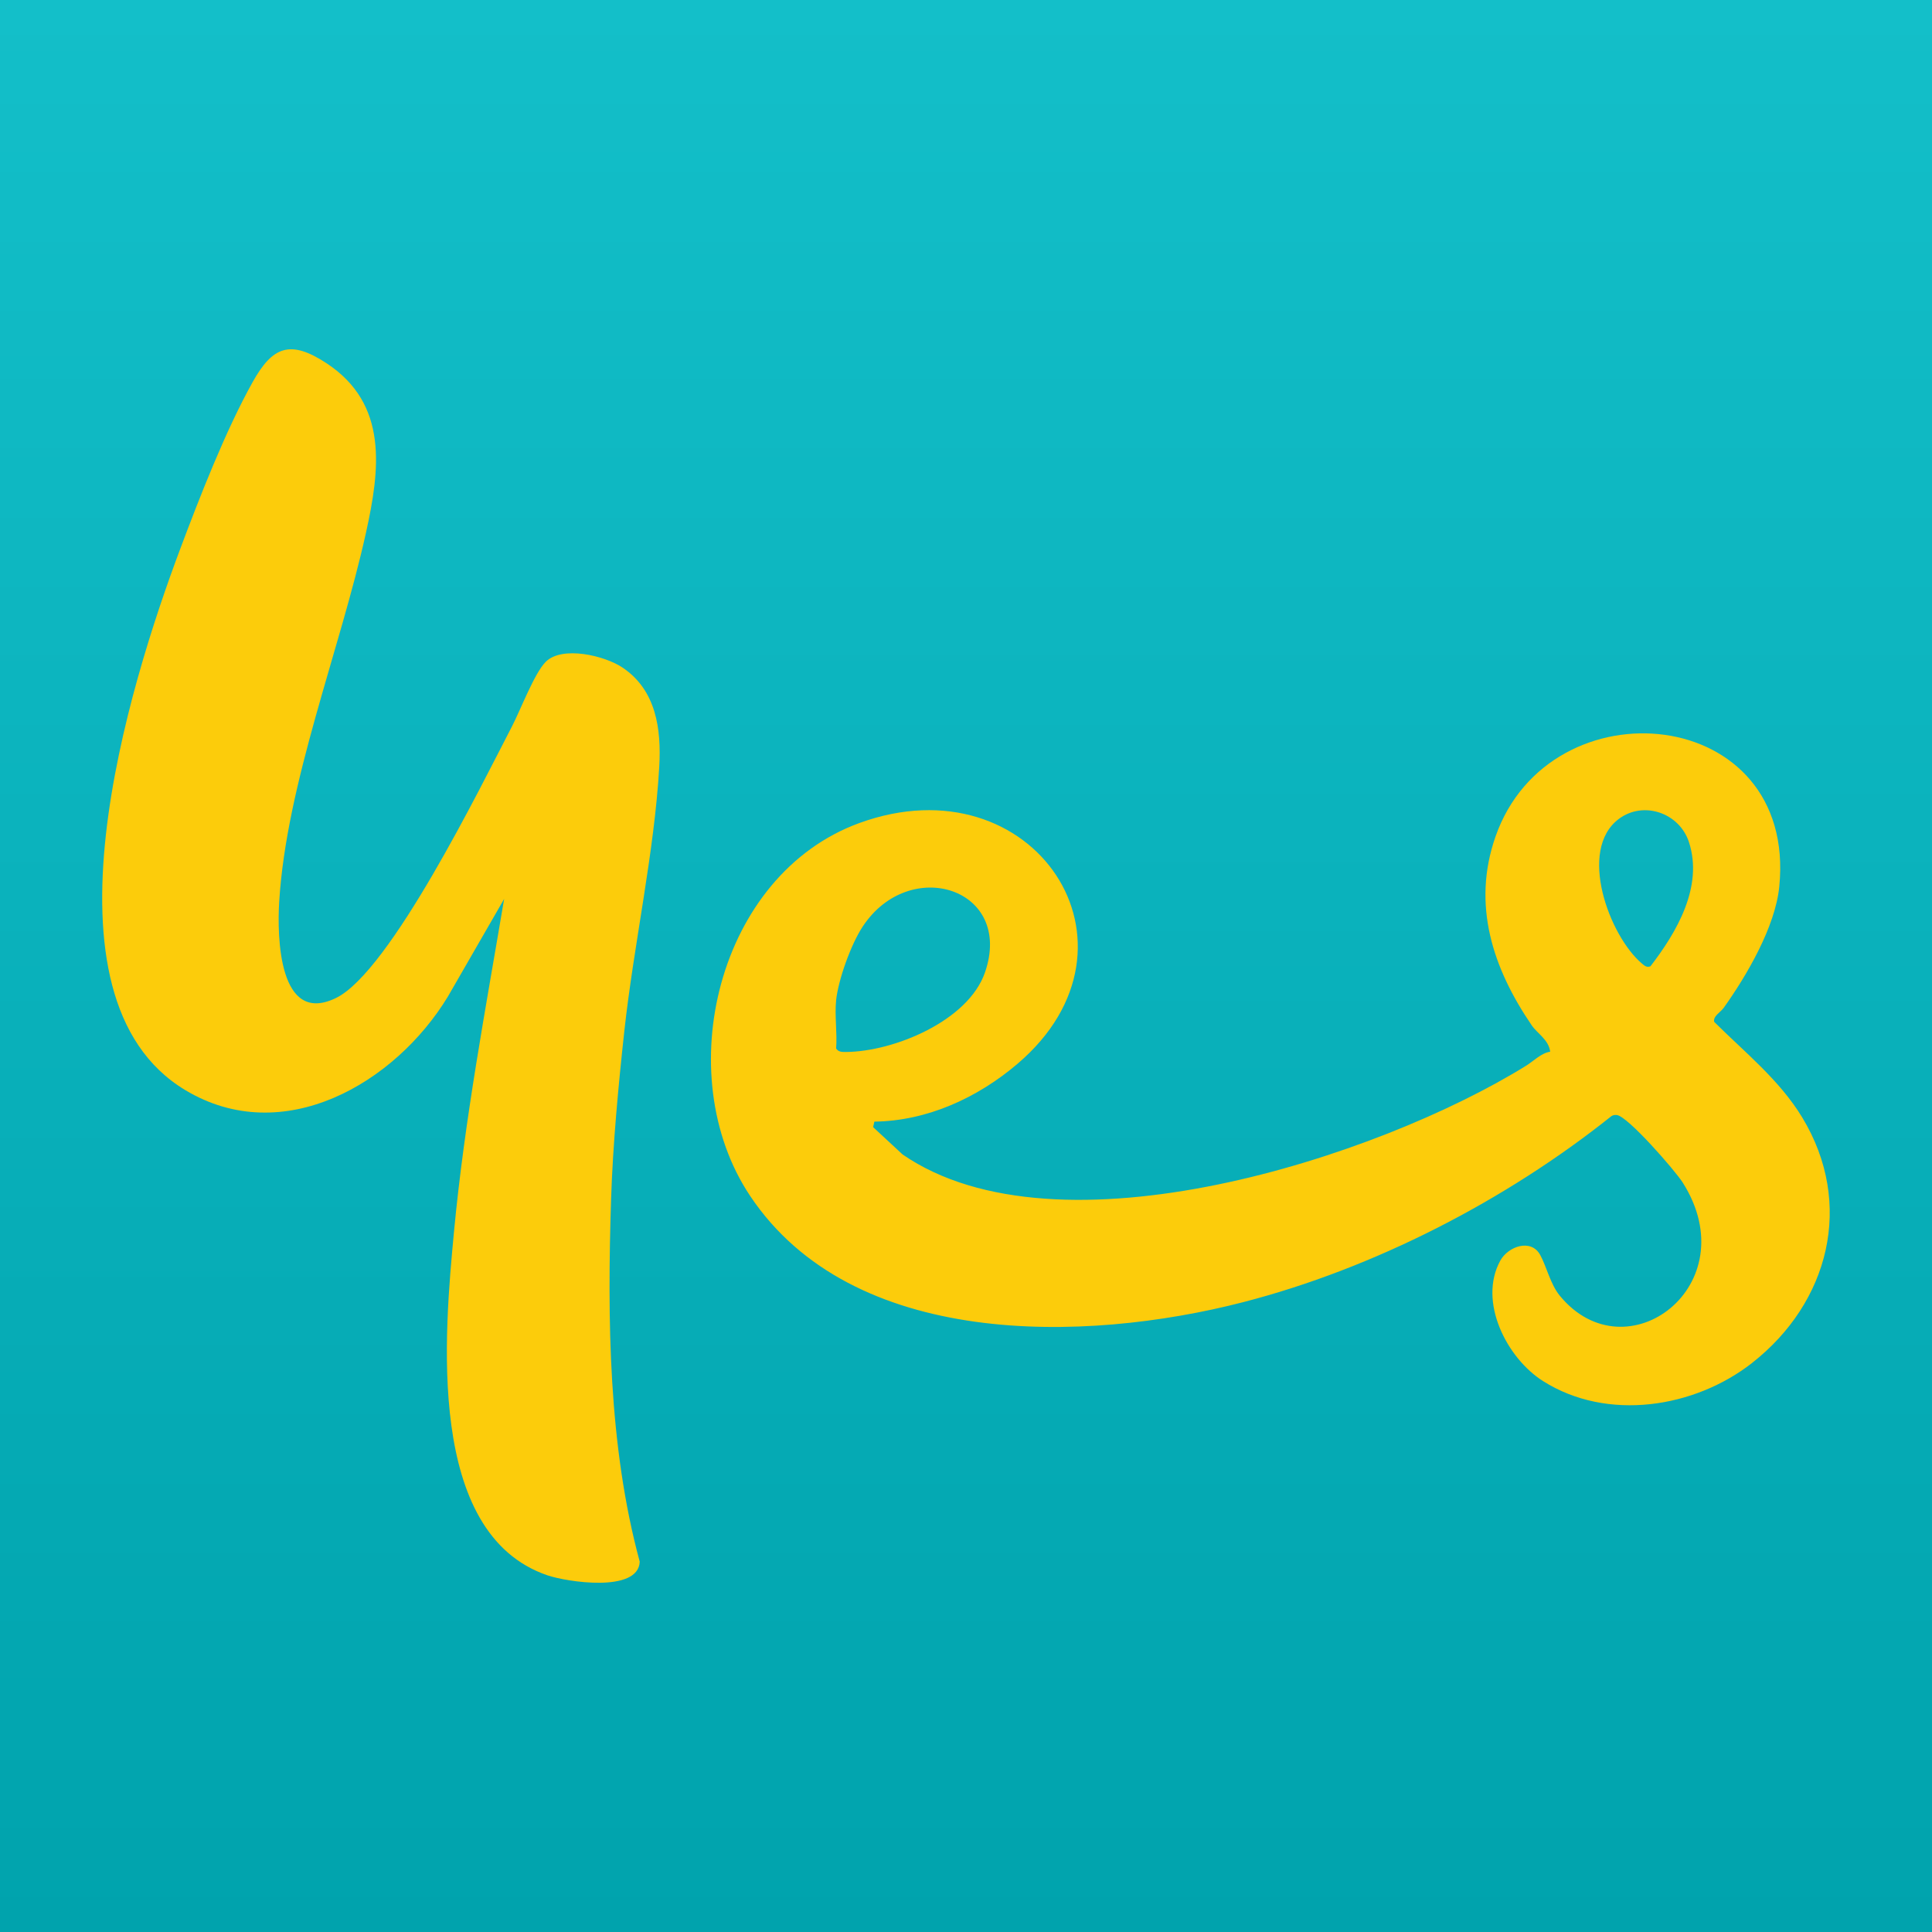 <?xml version="1.0" encoding="UTF-8"?>
<svg id="_Шар_1" data-name="Шар 1" xmlns="http://www.w3.org/2000/svg" xmlns:xlink="http://www.w3.org/1999/xlink" viewBox="0 0 400 400">
  <defs>
    <style>
      .cls-1 {
        fill: url(#_Градієнт_без_назви_5);
      }

      .cls-2 {
        fill: #fccc0b;
      }
    </style>
    <linearGradient id="_Градієнт_без_назви_5" data-name="Градієнт без назви 5" x1="200" y1="400" x2="200" y2="0" gradientUnits="userSpaceOnUse">
      <stop offset="0" stop-color="#00a3ad"/>
      <stop offset="1" stop-color="#13bfc9"/>
    </linearGradient>
  </defs>
  <rect class="cls-1" width="400" height="400"/>
  <g>
    <path class="cls-2" d="M362.77,282.17c-11.95,9.36-30.01,12.18-43.3,3.77-7.51-4.75-13.5-16.47-8.85-24.94,1.63-2.97,6.39-4.63,8.27-1.16,1.3,2.39,2.12,6.07,4.03,8.4,13.76,16.81,38.96-2.13,25.46-23.42-1.54-2.43-11.39-13.77-13.66-13.97-.39-.03-.75.01-1.09.23-21.85,17.45-49.15,31.53-76.33,38.54-32.82,8.46-80.88,9.65-102.02-22.06-16.73-25.11-6.69-66.5,22.67-77.17,36.05-13.1,61.6,25.28,32.7,49.87-8.21,6.99-18.64,11.82-29.62,11.96l-.26,1.14,6.1,5.66c32.24,22.17,98.45.62,129.07-18.36,1.63-1.01,3.18-2.66,5.01-2.91-.3-2.49-2.65-3.75-3.81-5.45-8.05-11.77-12.46-24.96-7.51-39.1,11.27-32.2,62.52-27.42,58.75,10.37-.83,8.31-6.71,18.37-11.52,25.11-.63.88-2.25,1.73-1.95,2.89,6.35,6.32,13.53,12.04,18.23,19.8,10.83,17.88,5.55,38.32-10.39,50.81ZM341.71,200.06c5.42-7.04,10.98-16.47,7.97-25.71-1.98-6.07-9.43-8.62-14.52-4.8-8.59,6.44-1.96,24.24,4.77,29.93.54.46,1.01.89,1.78.58ZM173.11,207.13c-.33,3.13.25,6.75,0,9.95.49.74,1.21.72,2.03.72,9.88-.06,25.32-6.41,28.79-16.47,6.01-17.41-15.59-24.26-25.32-9.49-2.43,3.68-5.04,10.95-5.51,15.29Z"/>
    <path class="cls-2" d="M104.38,186.11l-11.65,20.22c-10.9,17.96-34.12,31.55-54.38,19.36-32.01-19.27-11.44-84.28-1.09-111.9,4.06-10.84,9.46-24.68,15.05-34.69,4.08-7.31,7.72-8.89,15.33-3.87,12.82,8.46,11.01,22.02,8.14,35.02-5.35,24.26-16.49,51.91-17.98,76.52-.43,7.14-.12,25.6,11.73,19.87,11.26-5.44,30.07-43.96,36.46-56.23,1.75-3.36,4.65-11.03,6.98-13.37,3.39-3.42,12.27-1.31,15.99,1.22,6.92,4.7,7.97,12.71,7.53,20.49-1,17.68-5.28,36.87-7.23,54.72-1.23,11.28-2.38,23.49-2.74,34.79-.79,24.8-.57,51.13,5.93,75.07-.28,6.5-15.11,4.19-19.12,2.82-25.26-8.64-21.29-50.31-19.34-71.09,2.18-23.14,6.54-46.08,10.39-68.96Z"/>
  </g>
</svg>